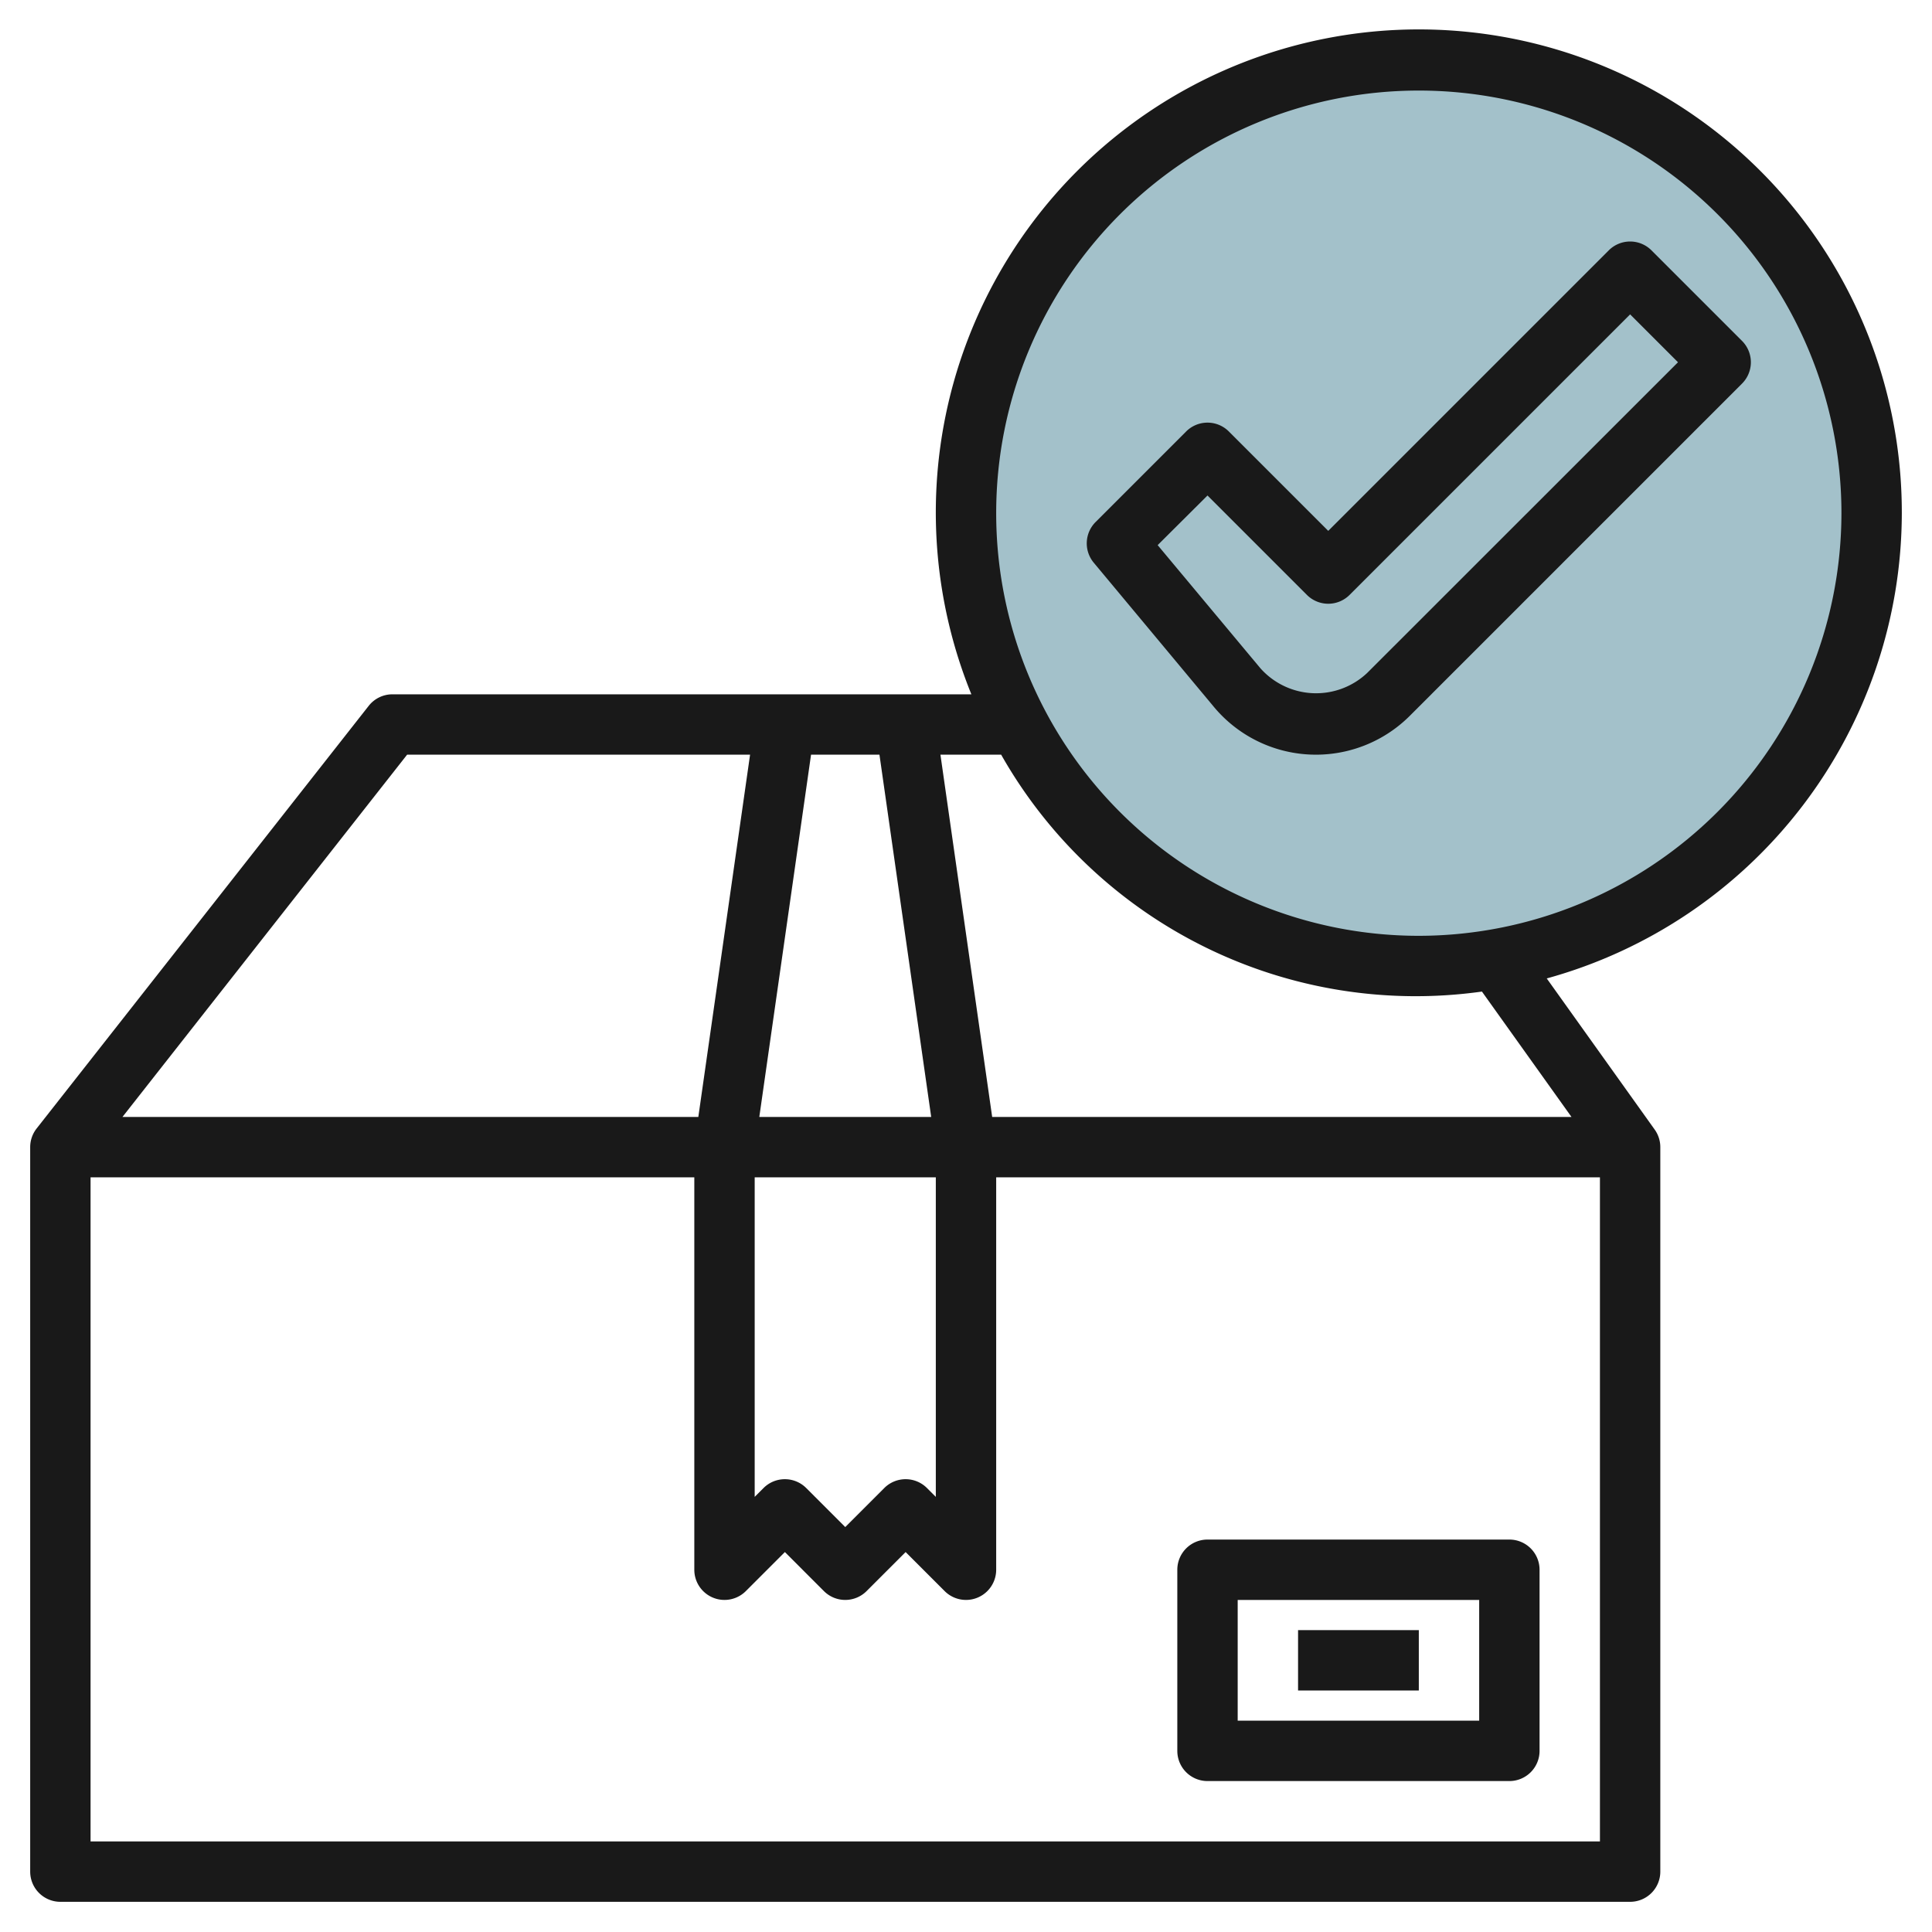 <svg id="Layer_3" height="512" viewBox="0 0 64 64" width="512" xmlns="http://www.w3.org/2000/svg" data-name="Layer 3"><circle cx="47" cy="17" fill="#a3c1ca" r="15"/><g fill="#191919"><path d="m50 51h-10a1 1 0 0 0 -1 1v6a1 1 0 0 0 1 1h10a1 1 0 0 0 1-1v-6a1 1 0 0 0 -1-1zm-1 6h-8v-4h8z"/><path d="m43 54h4v2h-4z"/><path d="m63 17a16 16 0 1 0 -30.822 6h-19.178a1 1 0 0 0 -.786.382l-11 14a1 1 0 0 0 -.214.618v24a1 1 0 0 0 1 1h52a1 1 0 0 0 1-1v-24a1 1 0 0 0 -.186-.581l-3.576-5.007a16.015 16.015 0 0 0 11.762-15.412zm-38 22h6v10.586l-.293-.293a1 1 0 0 0 -1.414 0l-1.293 1.293-1.293-1.293a1 1 0 0 0 -1.414 0l-.293.293zm.153-2 1.714-12h2.266l1.714 12zm-11.667-12h11.361l-1.714 12h-19.076zm-10.486 36v-22h20v13a1 1 0 0 0 1.707.707l1.293-1.293 1.293 1.293a1 1 0 0 0 1.414 0l1.293-1.293 1.293 1.293a1 1 0 0 0 1.707-.707v-13h20v22zm49.057-24h-19.19l-1.714-12h2.012a15.784 15.784 0 0 0 15.926 7.847zm-5.057-6a14 14 0 1 1 14-14 14.015 14.015 0 0 1 -14 14z"/><path d="m57.707 11.293-3-3a1 1 0 0 0 -1.414 0l-9.293 9.293-3.293-3.293a1 1 0 0 0 -1.414 0l-3 3a1 1 0 0 0 -.061 1.347l3.98 4.777a4.4 4.4 0 0 0 6.491.294l11-11a1 1 0 0 0 .004-1.418zm-12.418 11a2.467 2.467 0 0 1 -3.54-.16l-3.4-4.075 1.651-1.644 3.293 3.293a1 1 0 0 0 1.414 0l9.293-9.293 1.586 1.586z"/></g></svg>